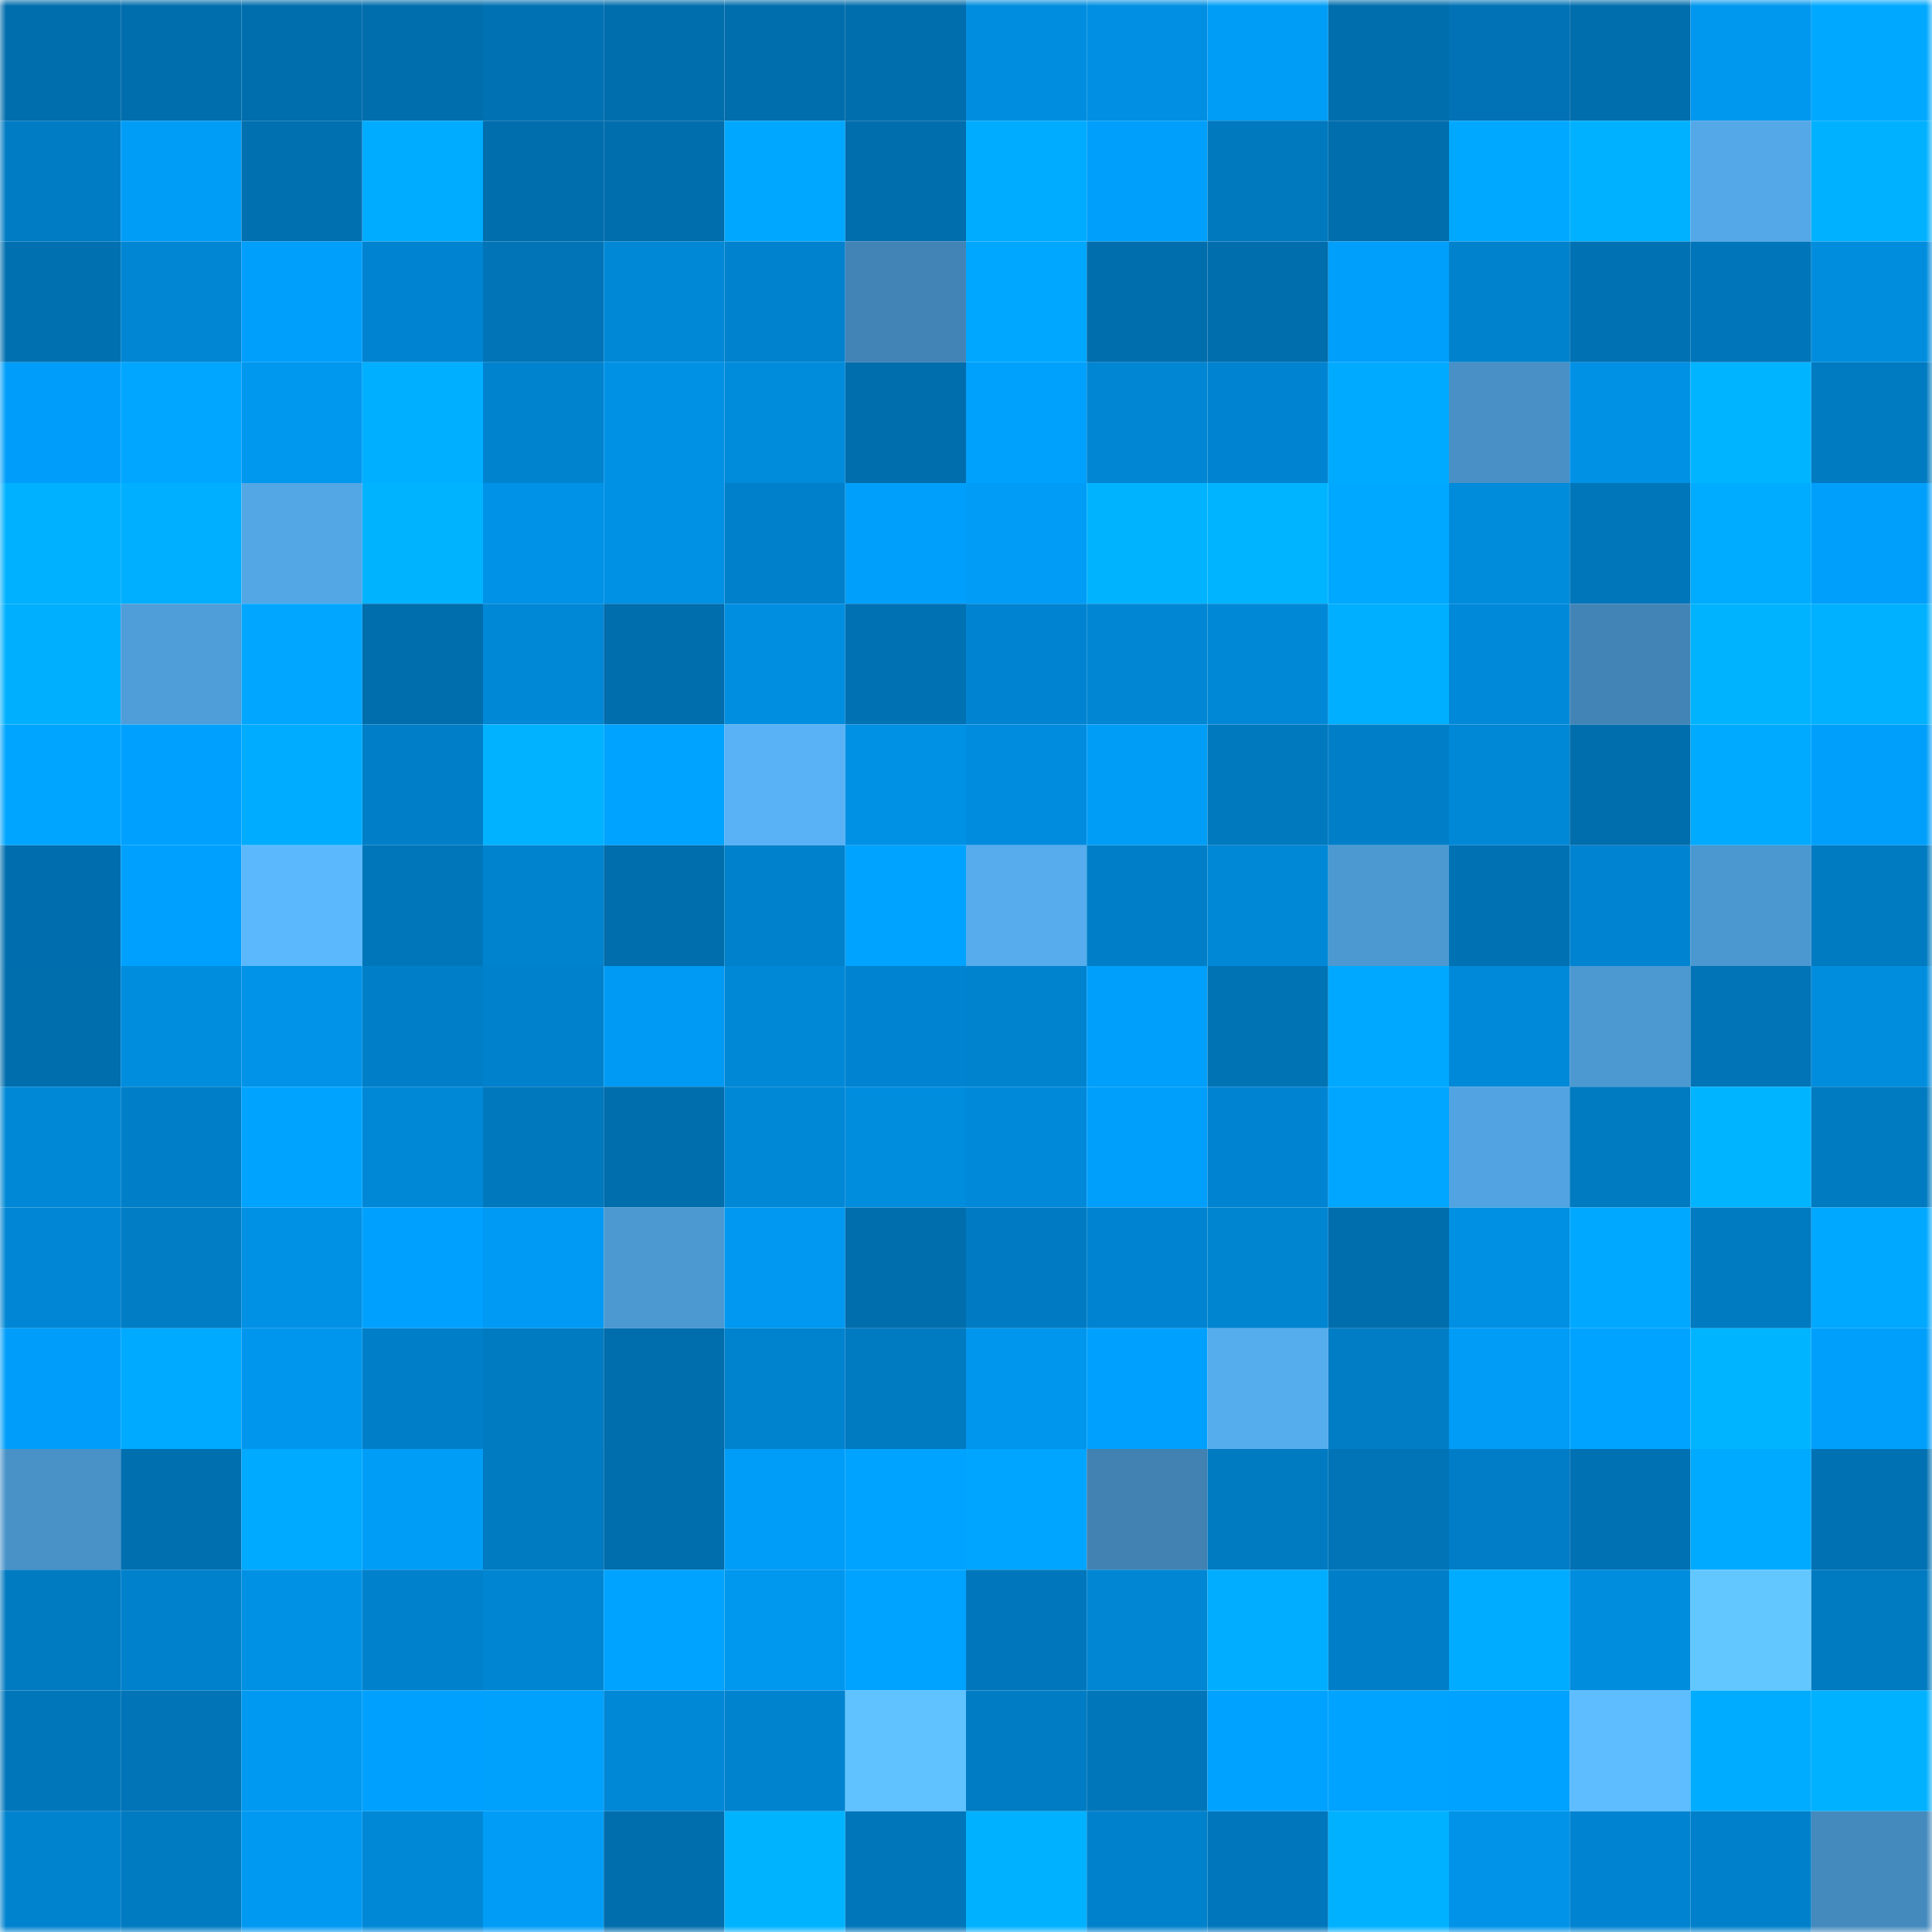 <svg viewBox="0 0 160 160" fill="none" role="img" xmlns="http://www.w3.org/2000/svg" width="240" height="240" name="ens%2Cyaneleygot.eth"><mask id="766675896" mask-type="alpha" maskUnits="userSpaceOnUse" x="0" y="0" width="160" height="160"><rect width="160" height="160" fill="#FFFFFF"></rect></mask><g mask="url(#766675896)"><rect x="0" y="0" width="10" height="10" fill="#006dac"></rect><rect x="10" y="0" width="10" height="10" fill="#006dac"></rect><rect x="20" y="0" width="10" height="10" fill="#006dac"></rect><rect x="30" y="0" width="10" height="10" fill="#006dac"></rect><rect x="40" y="0" width="10" height="10" fill="#0071b2"></rect><rect x="50" y="0" width="10" height="10" fill="#006dac"></rect><rect x="60" y="0" width="10" height="10" fill="#006dac"></rect><rect x="70" y="0" width="10" height="10" fill="#006dac"></rect><rect x="80" y="0" width="10" height="10" fill="#008ddf"></rect><rect x="90" y="0" width="10" height="10" fill="#008fe2"></rect><rect x="100" y="0" width="10" height="10" fill="#009df7"></rect><rect x="110" y="0" width="10" height="10" fill="#006dac"></rect><rect x="120" y="0" width="10" height="10" fill="#0072b5"></rect><rect x="130" y="0" width="10" height="10" fill="#006dac"></rect><rect x="140" y="0" width="10" height="10" fill="#0097ef"></rect><rect x="150" y="0" width="10" height="10" fill="#00a8ff"></rect><rect x="0" y="10" width="10" height="10" fill="#007cc4"></rect><rect x="10" y="10" width="10" height="10" fill="#009df7"></rect><rect x="20" y="10" width="10" height="10" fill="#0070b0"></rect><rect x="30" y="10" width="10" height="10" fill="#00acff"></rect><rect x="40" y="10" width="10" height="10" fill="#006dac"></rect><rect x="50" y="10" width="10" height="10" fill="#006dac"></rect><rect x="60" y="10" width="10" height="10" fill="#00a7ff"></rect><rect x="70" y="10" width="10" height="10" fill="#006dac"></rect><rect x="80" y="10" width="10" height="10" fill="#00acff"></rect><rect x="90" y="10" width="10" height="10" fill="#009ffb"></rect><rect x="100" y="10" width="10" height="10" fill="#0079bf"></rect><rect x="110" y="10" width="10" height="10" fill="#006dac"></rect><rect x="120" y="10" width="10" height="10" fill="#00a8ff"></rect><rect x="130" y="10" width="10" height="10" fill="#00b1ff"></rect><rect x="140" y="10" width="10" height="10" fill="#54a8e7"></rect><rect x="150" y="10" width="10" height="10" fill="#00b1ff"></rect><rect x="0" y="20" width="10" height="10" fill="#0070b0"></rect><rect x="10" y="20" width="10" height="10" fill="#0086d3"></rect><rect x="20" y="20" width="10" height="10" fill="#009ffb"></rect><rect x="30" y="20" width="10" height="10" fill="#0083d0"></rect><rect x="40" y="20" width="10" height="10" fill="#0074b7"></rect><rect x="50" y="20" width="10" height="10" fill="#0088d7"></rect><rect x="60" y="20" width="10" height="10" fill="#0082ce"></rect><rect x="70" y="20" width="10" height="10" fill="#4284b6"></rect><rect x="80" y="20" width="10" height="10" fill="#00a7ff"></rect><rect x="90" y="20" width="10" height="10" fill="#006dac"></rect><rect x="100" y="20" width="10" height="10" fill="#006dac"></rect><rect x="110" y="20" width="10" height="10" fill="#009ffb"></rect><rect x="120" y="20" width="10" height="10" fill="#0082cd"></rect><rect x="130" y="20" width="10" height="10" fill="#0071b3"></rect><rect x="140" y="20" width="10" height="10" fill="#0075b9"></rect><rect x="150" y="20" width="10" height="10" fill="#008dde"></rect><rect x="0" y="30" width="10" height="10" fill="#009efa"></rect><rect x="10" y="30" width="10" height="10" fill="#00a6ff"></rect><rect x="20" y="30" width="10" height="10" fill="#0097ee"></rect><rect x="30" y="30" width="10" height="10" fill="#00afff"></rect><rect x="40" y="30" width="10" height="10" fill="#0083cf"></rect><rect x="50" y="30" width="10" height="10" fill="#0091e5"></rect><rect x="60" y="30" width="10" height="10" fill="#008bdb"></rect><rect x="70" y="30" width="10" height="10" fill="#006dac"></rect><rect x="80" y="30" width="10" height="10" fill="#00a0fd"></rect><rect x="90" y="30" width="10" height="10" fill="#0086d3"></rect><rect x="100" y="30" width="10" height="10" fill="#0084d1"></rect><rect x="110" y="30" width="10" height="10" fill="#00aaff"></rect><rect x="120" y="30" width="10" height="10" fill="#4890c6"></rect><rect x="130" y="30" width="10" height="10" fill="#0091e5"></rect><rect x="140" y="30" width="10" height="10" fill="#00b4ff"></rect><rect x="150" y="30" width="10" height="10" fill="#007ac1"></rect><rect x="0" y="40" width="10" height="10" fill="#00b1ff"></rect><rect x="10" y="40" width="10" height="10" fill="#00afff"></rect><rect x="20" y="40" width="10" height="10" fill="#53a7e5"></rect><rect x="30" y="40" width="10" height="10" fill="#00b3ff"></rect><rect x="40" y="40" width="10" height="10" fill="#0092e7"></rect><rect x="50" y="40" width="10" height="10" fill="#0091e5"></rect><rect x="60" y="40" width="10" height="10" fill="#0080ca"></rect><rect x="70" y="40" width="10" height="10" fill="#009ffb"></rect><rect x="80" y="40" width="10" height="10" fill="#009cf6"></rect><rect x="90" y="40" width="10" height="10" fill="#00b3ff"></rect><rect x="100" y="40" width="10" height="10" fill="#00b4ff"></rect><rect x="110" y="40" width="10" height="10" fill="#00a8ff"></rect><rect x="120" y="40" width="10" height="10" fill="#008bdb"></rect><rect x="130" y="40" width="10" height="10" fill="#0076ba"></rect><rect x="140" y="40" width="10" height="10" fill="#00acff"></rect><rect x="150" y="40" width="10" height="10" fill="#009ffb"></rect><rect x="0" y="50" width="10" height="10" fill="#00b0ff"></rect><rect x="10" y="50" width="10" height="10" fill="#4f9ed9"></rect><rect x="20" y="50" width="10" height="10" fill="#00a6ff"></rect><rect x="30" y="50" width="10" height="10" fill="#006dac"></rect><rect x="40" y="50" width="10" height="10" fill="#0087d5"></rect><rect x="50" y="50" width="10" height="10" fill="#006dac"></rect><rect x="60" y="50" width="10" height="10" fill="#008ee1"></rect><rect x="70" y="50" width="10" height="10" fill="#0071b3"></rect><rect x="80" y="50" width="10" height="10" fill="#0084d1"></rect><rect x="90" y="50" width="10" height="10" fill="#0086d3"></rect><rect x="100" y="50" width="10" height="10" fill="#0088d7"></rect><rect x="110" y="50" width="10" height="10" fill="#00afff"></rect><rect x="120" y="50" width="10" height="10" fill="#0089d8"></rect><rect x="130" y="50" width="10" height="10" fill="#4284b6"></rect><rect x="140" y="50" width="10" height="10" fill="#00b3ff"></rect><rect x="150" y="50" width="10" height="10" fill="#00b1ff"></rect><rect x="0" y="60" width="10" height="10" fill="#00a5ff"></rect><rect x="10" y="60" width="10" height="10" fill="#00a1fe"></rect><rect x="20" y="60" width="10" height="10" fill="#00acff"></rect><rect x="30" y="60" width="10" height="10" fill="#007fc8"></rect><rect x="40" y="60" width="10" height="10" fill="#00b2ff"></rect><rect x="50" y="60" width="10" height="10" fill="#00a3ff"></rect><rect x="60" y="60" width="10" height="10" fill="#59b2f5"></rect><rect x="70" y="60" width="10" height="10" fill="#0091e5"></rect><rect x="80" y="60" width="10" height="10" fill="#008cde"></rect><rect x="90" y="60" width="10" height="10" fill="#009df7"></rect><rect x="100" y="60" width="10" height="10" fill="#0079bf"></rect><rect x="110" y="60" width="10" height="10" fill="#007fc8"></rect><rect x="120" y="60" width="10" height="10" fill="#0088d6"></rect><rect x="130" y="60" width="10" height="10" fill="#006dac"></rect><rect x="140" y="60" width="10" height="10" fill="#00aaff"></rect><rect x="150" y="60" width="10" height="10" fill="#009ffb"></rect><rect x="0" y="70" width="10" height="10" fill="#006eae"></rect><rect x="10" y="70" width="10" height="10" fill="#00a1fe"></rect><rect x="20" y="70" width="10" height="10" fill="#5cb8fd"></rect><rect x="30" y="70" width="10" height="10" fill="#0076ba"></rect><rect x="40" y="70" width="10" height="10" fill="#0083ce"></rect><rect x="50" y="70" width="10" height="10" fill="#006dac"></rect><rect x="60" y="70" width="10" height="10" fill="#0081cb"></rect><rect x="70" y="70" width="10" height="10" fill="#00a3ff"></rect><rect x="80" y="70" width="10" height="10" fill="#56aced"></rect><rect x="90" y="70" width="10" height="10" fill="#007fc8"></rect><rect x="100" y="70" width="10" height="10" fill="#0088d7"></rect><rect x="110" y="70" width="10" height="10" fill="#4c99d2"></rect><rect x="120" y="70" width="10" height="10" fill="#0072b4"></rect><rect x="130" y="70" width="10" height="10" fill="#0083d0"></rect><rect x="140" y="70" width="10" height="10" fill="#4b97d0"></rect><rect x="150" y="70" width="10" height="10" fill="#007ac1"></rect><rect x="0" y="80" width="10" height="10" fill="#006dac"></rect><rect x="10" y="80" width="10" height="10" fill="#008dde"></rect><rect x="20" y="80" width="10" height="10" fill="#0093e8"></rect><rect x="30" y="80" width="10" height="10" fill="#007fc8"></rect><rect x="40" y="80" width="10" height="10" fill="#0081cc"></rect><rect x="50" y="80" width="10" height="10" fill="#009af4"></rect><rect x="60" y="80" width="10" height="10" fill="#0088d7"></rect><rect x="70" y="80" width="10" height="10" fill="#0083d0"></rect><rect x="80" y="80" width="10" height="10" fill="#0083cf"></rect><rect x="90" y="80" width="10" height="10" fill="#009ffb"></rect><rect x="100" y="80" width="10" height="10" fill="#0073b5"></rect><rect x="110" y="80" width="10" height="10" fill="#00a8ff"></rect><rect x="120" y="80" width="10" height="10" fill="#0089d9"></rect><rect x="130" y="80" width="10" height="10" fill="#4c99d2"></rect><rect x="140" y="80" width="10" height="10" fill="#0074b7"></rect><rect x="150" y="80" width="10" height="10" fill="#008dde"></rect><rect x="0" y="90" width="10" height="10" fill="#0088d6"></rect><rect x="10" y="90" width="10" height="10" fill="#007fc8"></rect><rect x="20" y="90" width="10" height="10" fill="#00a4ff"></rect><rect x="30" y="90" width="10" height="10" fill="#0088d7"></rect><rect x="40" y="90" width="10" height="10" fill="#0078bd"></rect><rect x="50" y="90" width="10" height="10" fill="#006dac"></rect><rect x="60" y="90" width="10" height="10" fill="#0087d5"></rect><rect x="70" y="90" width="10" height="10" fill="#008dde"></rect><rect x="80" y="90" width="10" height="10" fill="#0089d9"></rect><rect x="90" y="90" width="10" height="10" fill="#009ffb"></rect><rect x="100" y="90" width="10" height="10" fill="#0083d0"></rect><rect x="110" y="90" width="10" height="10" fill="#00a6ff"></rect><rect x="120" y="90" width="10" height="10" fill="#51a3e1"></rect><rect x="130" y="90" width="10" height="10" fill="#007ac1"></rect><rect x="140" y="90" width="10" height="10" fill="#00b4ff"></rect><rect x="150" y="90" width="10" height="10" fill="#007ac1"></rect><rect x="0" y="100" width="10" height="10" fill="#0086d4"></rect><rect x="10" y="100" width="10" height="10" fill="#007dc5"></rect><rect x="20" y="100" width="10" height="10" fill="#0090e4"></rect><rect x="30" y="100" width="10" height="10" fill="#00a1fe"></rect><rect x="40" y="100" width="10" height="10" fill="#009af4"></rect><rect x="50" y="100" width="10" height="10" fill="#4c99d2"></rect><rect x="60" y="100" width="10" height="10" fill="#0098f0"></rect><rect x="70" y="100" width="10" height="10" fill="#006dac"></rect><rect x="80" y="100" width="10" height="10" fill="#007bc3"></rect><rect x="90" y="100" width="10" height="10" fill="#0083d0"></rect><rect x="100" y="100" width="10" height="10" fill="#0085d1"></rect><rect x="110" y="100" width="10" height="10" fill="#006dac"></rect><rect x="120" y="100" width="10" height="10" fill="#0090e3"></rect><rect x="130" y="100" width="10" height="10" fill="#00a8ff"></rect><rect x="140" y="100" width="10" height="10" fill="#007ac0"></rect><rect x="150" y="100" width="10" height="10" fill="#00a8ff"></rect><rect x="0" y="110" width="10" height="10" fill="#009efa"></rect><rect x="10" y="110" width="10" height="10" fill="#00aaff"></rect><rect x="20" y="110" width="10" height="10" fill="#0096ed"></rect><rect x="30" y="110" width="10" height="10" fill="#007fc8"></rect><rect x="40" y="110" width="10" height="10" fill="#007bc2"></rect><rect x="50" y="110" width="10" height="10" fill="#006dac"></rect><rect x="60" y="110" width="10" height="10" fill="#0083ce"></rect><rect x="70" y="110" width="10" height="10" fill="#007ac1"></rect><rect x="80" y="110" width="10" height="10" fill="#0096ed"></rect><rect x="90" y="110" width="10" height="10" fill="#00a1fe"></rect><rect x="100" y="110" width="10" height="10" fill="#56adee"></rect><rect x="110" y="110" width="10" height="10" fill="#007dc5"></rect><rect x="120" y="110" width="10" height="10" fill="#009cf6"></rect><rect x="130" y="110" width="10" height="10" fill="#00a3ff"></rect><rect x="140" y="110" width="10" height="10" fill="#00b4ff"></rect><rect x="150" y="110" width="10" height="10" fill="#009ffb"></rect><rect x="0" y="120" width="10" height="10" fill="#4892c8"></rect><rect x="10" y="120" width="10" height="10" fill="#006faf"></rect><rect x="20" y="120" width="10" height="10" fill="#00aaff"></rect><rect x="30" y="120" width="10" height="10" fill="#009df7"></rect><rect x="40" y="120" width="10" height="10" fill="#007ac1"></rect><rect x="50" y="120" width="10" height="10" fill="#006dac"></rect><rect x="60" y="120" width="10" height="10" fill="#009df8"></rect><rect x="70" y="120" width="10" height="10" fill="#00a3ff"></rect><rect x="80" y="120" width="10" height="10" fill="#00a5ff"></rect><rect x="90" y="120" width="10" height="10" fill="#4182b3"></rect><rect x="100" y="120" width="10" height="10" fill="#007ac1"></rect><rect x="110" y="120" width="10" height="10" fill="#0074b7"></rect><rect x="120" y="120" width="10" height="10" fill="#007dc6"></rect><rect x="130" y="120" width="10" height="10" fill="#0071b3"></rect><rect x="140" y="120" width="10" height="10" fill="#00abff"></rect><rect x="150" y="120" width="10" height="10" fill="#0071b3"></rect><rect x="0" y="130" width="10" height="10" fill="#007ac0"></rect><rect x="10" y="130" width="10" height="10" fill="#0081cc"></rect><rect x="20" y="130" width="10" height="10" fill="#0091e5"></rect><rect x="30" y="130" width="10" height="10" fill="#0081cc"></rect><rect x="40" y="130" width="10" height="10" fill="#0085d2"></rect><rect x="50" y="130" width="10" height="10" fill="#00a3ff"></rect><rect x="60" y="130" width="10" height="10" fill="#0097ef"></rect><rect x="70" y="130" width="10" height="10" fill="#00a3ff"></rect><rect x="80" y="130" width="10" height="10" fill="#0077bc"></rect><rect x="90" y="130" width="10" height="10" fill="#0086d3"></rect><rect x="100" y="130" width="10" height="10" fill="#00adff"></rect><rect x="110" y="130" width="10" height="10" fill="#007fc8"></rect><rect x="120" y="130" width="10" height="10" fill="#00acff"></rect><rect x="130" y="130" width="10" height="10" fill="#008dde"></rect><rect x="140" y="130" width="10" height="10" fill="#63c7ff"></rect><rect x="150" y="130" width="10" height="10" fill="#007ac1"></rect><rect x="0" y="140" width="10" height="10" fill="#0076ba"></rect><rect x="10" y="140" width="10" height="10" fill="#0074b7"></rect><rect x="20" y="140" width="10" height="10" fill="#0099f1"></rect><rect x="30" y="140" width="10" height="10" fill="#00a1fe"></rect><rect x="40" y="140" width="10" height="10" fill="#00a0fd"></rect><rect x="50" y="140" width="10" height="10" fill="#0088d7"></rect><rect x="60" y="140" width="10" height="10" fill="#0083cf"></rect><rect x="70" y="140" width="10" height="10" fill="#60c2ff"></rect><rect x="80" y="140" width="10" height="10" fill="#007cc4"></rect><rect x="90" y="140" width="10" height="10" fill="#0076ba"></rect><rect x="100" y="140" width="10" height="10" fill="#00a2ff"></rect><rect x="110" y="140" width="10" height="10" fill="#00a3ff"></rect><rect x="120" y="140" width="10" height="10" fill="#00a2ff"></rect><rect x="130" y="140" width="10" height="10" fill="#5ebdff"></rect><rect x="140" y="140" width="10" height="10" fill="#00acff"></rect><rect x="150" y="140" width="10" height="10" fill="#00b1ff"></rect><rect x="0" y="150" width="10" height="10" fill="#0083cf"></rect><rect x="10" y="150" width="10" height="10" fill="#007ac1"></rect><rect x="20" y="150" width="10" height="10" fill="#0099f2"></rect><rect x="30" y="150" width="10" height="10" fill="#0088d7"></rect><rect x="40" y="150" width="10" height="10" fill="#009cf6"></rect><rect x="50" y="150" width="10" height="10" fill="#006dac"></rect><rect x="60" y="150" width="10" height="10" fill="#00b3ff"></rect><rect x="70" y="150" width="10" height="10" fill="#0076ba"></rect><rect x="80" y="150" width="10" height="10" fill="#00b1ff"></rect><rect x="90" y="150" width="10" height="10" fill="#0081cc"></rect><rect x="100" y="150" width="10" height="10" fill="#0077bc"></rect><rect x="110" y="150" width="10" height="10" fill="#00b1ff"></rect><rect x="120" y="150" width="10" height="10" fill="#0093e8"></rect><rect x="130" y="150" width="10" height="10" fill="#0083d0"></rect><rect x="140" y="150" width="10" height="10" fill="#0080ca"></rect><rect x="150" y="150" width="10" height="10" fill="#448abd"></rect></g></svg>
